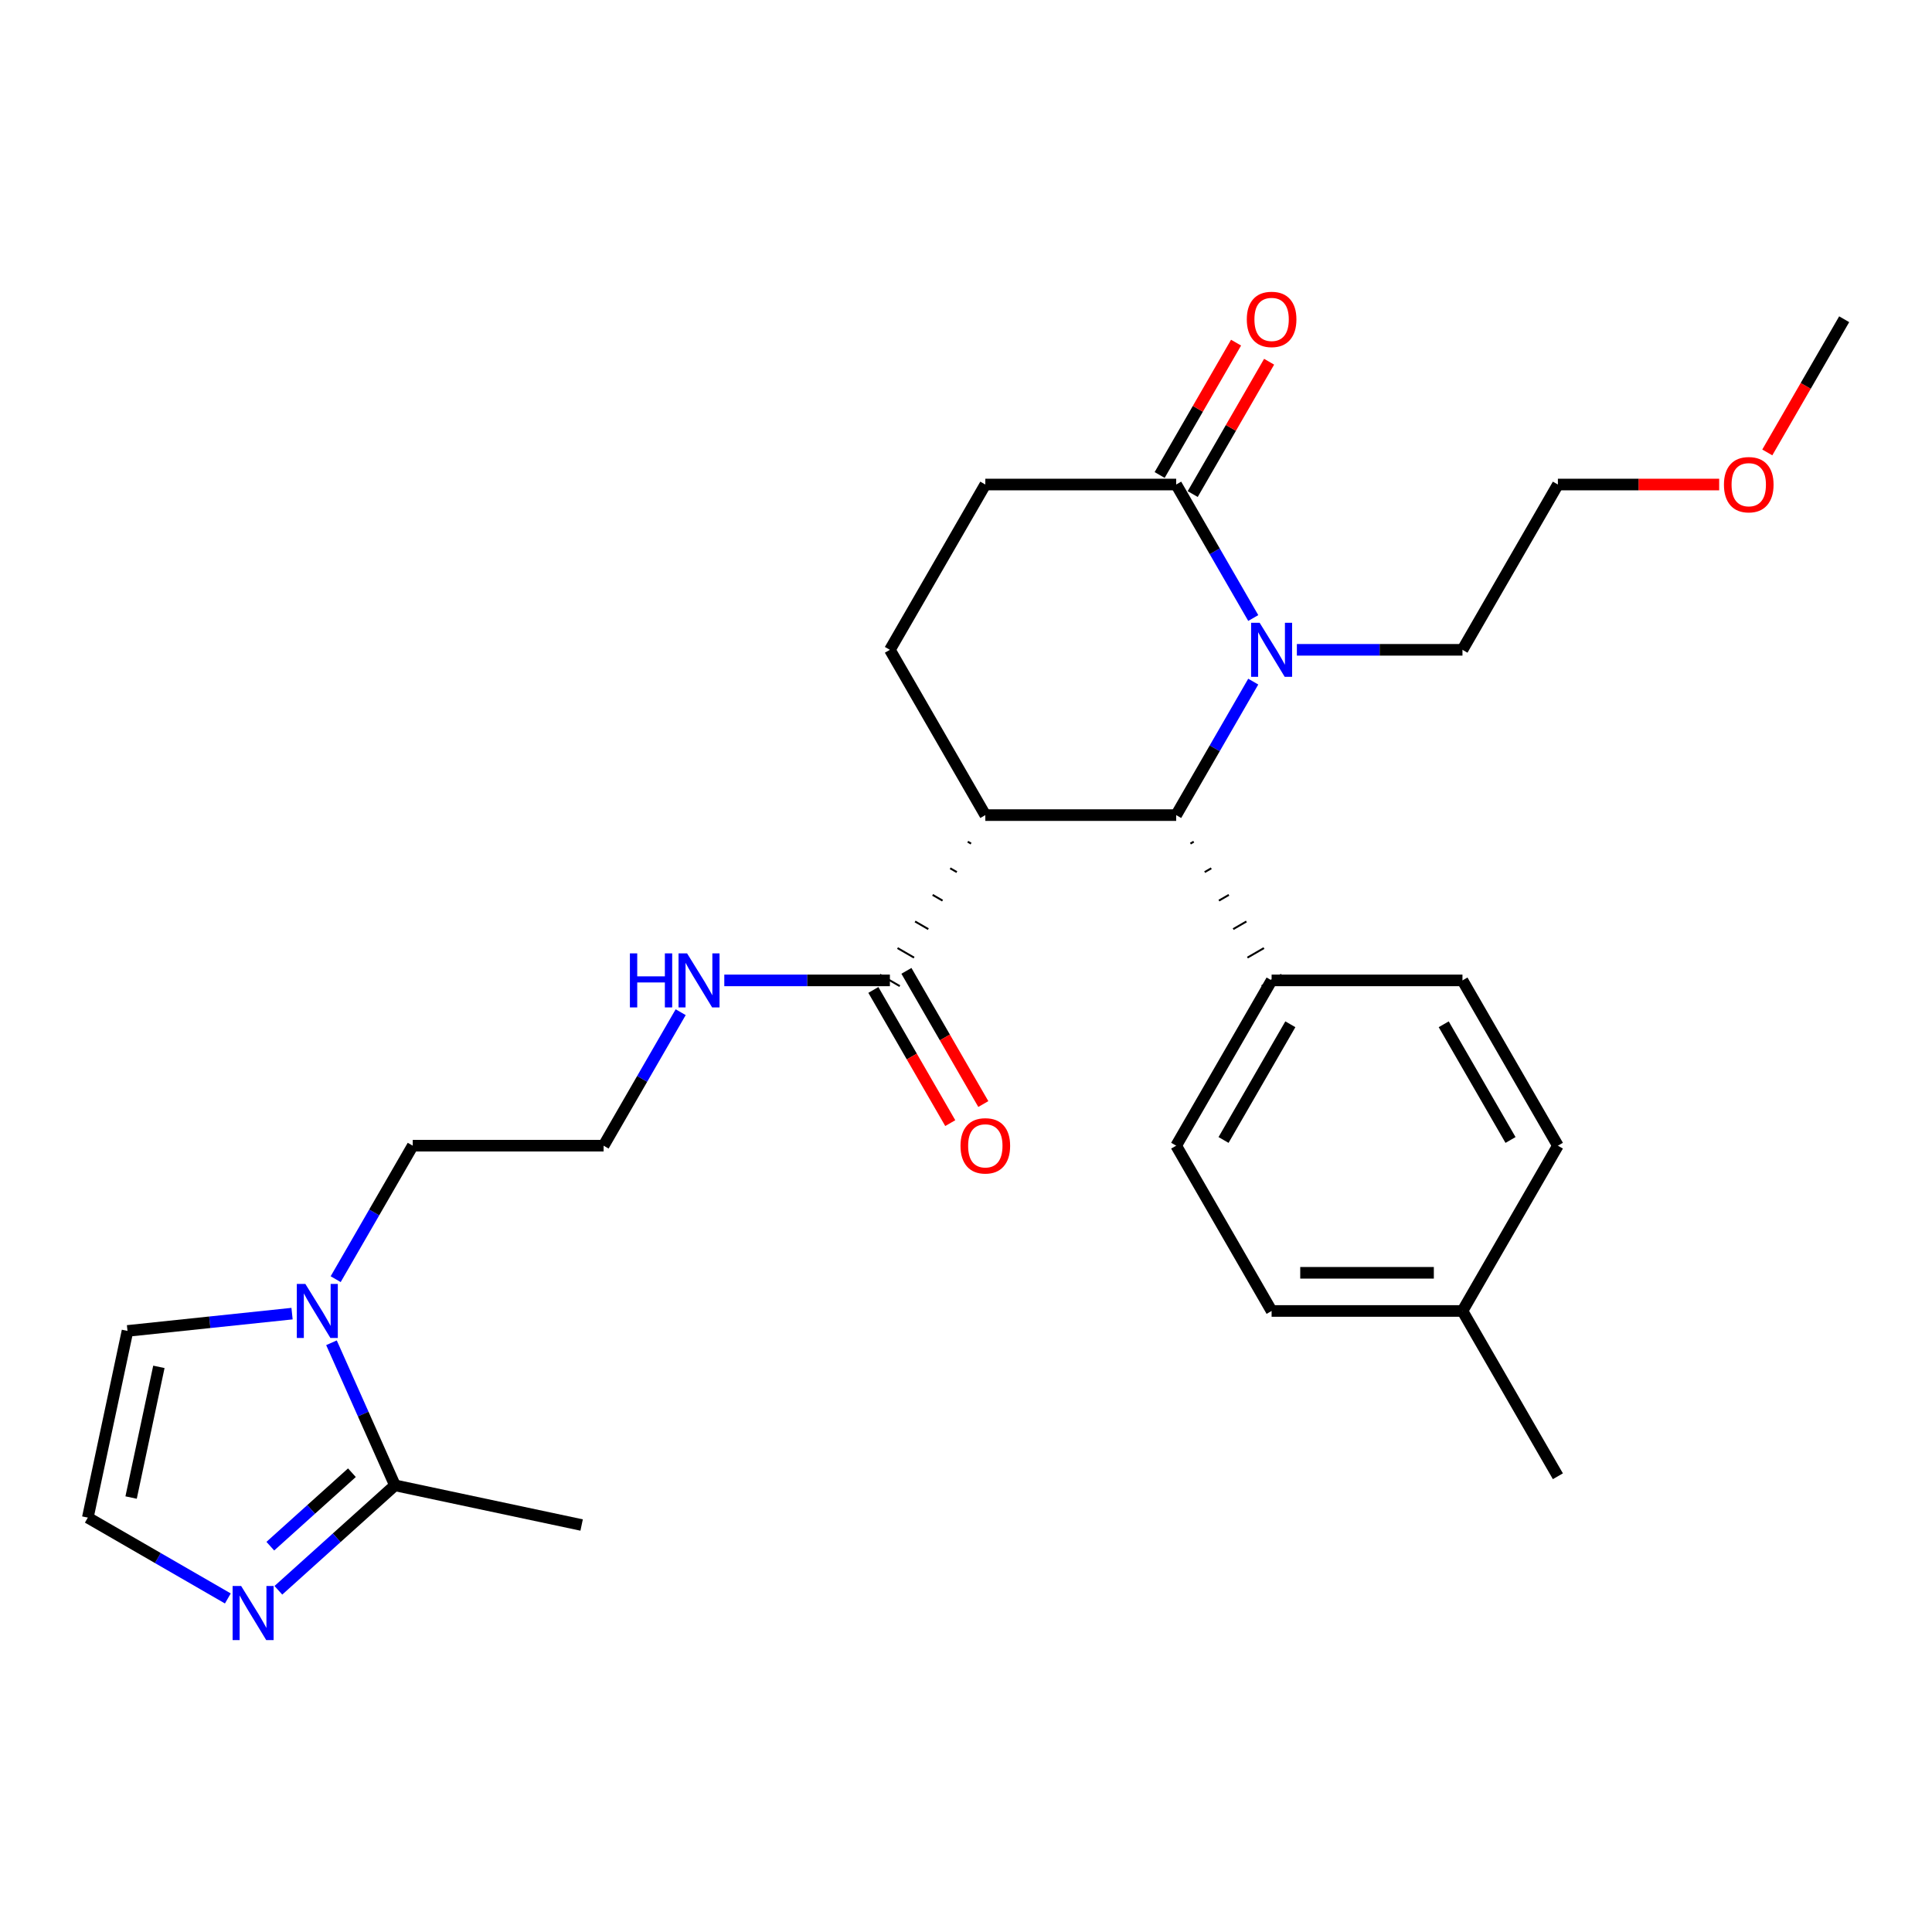 <?xml version='1.0' encoding='iso-8859-1'?>
<svg version='1.1' baseProfile='full'
              xmlns='http://www.w3.org/2000/svg'
                      xmlns:rdkit='http://www.rdkit.org/xml'
                      xmlns:xlink='http://www.w3.org/1999/xlink'
                  xml:space='preserve'
width='1000px' height='1000px' viewBox='0 0 1000 1000'>
<!-- END OF HEADER -->
<rect style='opacity:1.0;fill:#FFFFFF;stroke:none' width='1000' height='1000' x='0' y='0'> </rect>
<path class='bond-1' d='M 648.679,352.803 L 628.733,387.35' style='fill:none;fill-rule:evenodd;stroke:#0000FF;stroke-width:6px;stroke-linecap:butt;stroke-linejoin:miter;stroke-opacity:1' />
<path class='bond-1' d='M 628.733,387.35 L 608.787,421.898' style='fill:none;fill-rule:evenodd;stroke:#000000;stroke-width:6px;stroke-linecap:butt;stroke-linejoin:miter;stroke-opacity:1' />
<path class='bond-2' d='M 648.679,319.887 L 628.733,285.339' style='fill:none;fill-rule:evenodd;stroke:#0000FF;stroke-width:6px;stroke-linecap:butt;stroke-linejoin:miter;stroke-opacity:1' />
<path class='bond-2' d='M 628.733,285.339 L 608.787,250.792' style='fill:none;fill-rule:evenodd;stroke:#000000;stroke-width:6px;stroke-linecap:butt;stroke-linejoin:miter;stroke-opacity:1' />
<path class='bond-17' d='M 671.261,336.345 L 714.115,336.345' style='fill:none;fill-rule:evenodd;stroke:#0000FF;stroke-width:6px;stroke-linecap:butt;stroke-linejoin:miter;stroke-opacity:1' />
<path class='bond-17' d='M 714.115,336.345 L 756.969,336.345' style='fill:none;fill-rule:evenodd;stroke:#000000;stroke-width:6px;stroke-linecap:butt;stroke-linejoin:miter;stroke-opacity:1' />
<path class='bond-0' d='M 509.999,421.898 L 608.787,421.898' style='fill:none;fill-rule:evenodd;stroke:#000000;stroke-width:6px;stroke-linecap:butt;stroke-linejoin:miter;stroke-opacity:1' />
<path class='bond-6' d='M 500.911,435.663 L 502.622,436.651' style='fill:none;fill-rule:evenodd;stroke:#000000;stroke-width:1.0px;stroke-linecap:butt;stroke-linejoin:miter;stroke-opacity:1' />
<path class='bond-6' d='M 491.823,449.428 L 495.245,451.403' style='fill:none;fill-rule:evenodd;stroke:#000000;stroke-width:1.0px;stroke-linecap:butt;stroke-linejoin:miter;stroke-opacity:1' />
<path class='bond-6' d='M 482.735,463.193 L 487.869,466.156' style='fill:none;fill-rule:evenodd;stroke:#000000;stroke-width:1.0px;stroke-linecap:butt;stroke-linejoin:miter;stroke-opacity:1' />
<path class='bond-6' d='M 473.648,476.958 L 480.492,480.909' style='fill:none;fill-rule:evenodd;stroke:#000000;stroke-width:1.0px;stroke-linecap:butt;stroke-linejoin:miter;stroke-opacity:1' />
<path class='bond-6' d='M 464.56,490.722 L 473.115,495.662' style='fill:none;fill-rule:evenodd;stroke:#000000;stroke-width:1.0px;stroke-linecap:butt;stroke-linejoin:miter;stroke-opacity:1' />
<path class='bond-6' d='M 455.472,504.487 L 465.738,510.415' style='fill:none;fill-rule:evenodd;stroke:#000000;stroke-width:1.0px;stroke-linecap:butt;stroke-linejoin:miter;stroke-opacity:1' />
<path class='bond-28' d='M 509.999,421.898 L 460.605,336.345' style='fill:none;fill-rule:evenodd;stroke:#000000;stroke-width:6px;stroke-linecap:butt;stroke-linejoin:miter;stroke-opacity:1' />
<path class='bond-9' d='M 616.164,436.651 L 617.875,435.663' style='fill:none;fill-rule:evenodd;stroke:#000000;stroke-width:1.0px;stroke-linecap:butt;stroke-linejoin:miter;stroke-opacity:1' />
<path class='bond-9' d='M 623.541,451.403 L 626.963,449.428' style='fill:none;fill-rule:evenodd;stroke:#000000;stroke-width:1.0px;stroke-linecap:butt;stroke-linejoin:miter;stroke-opacity:1' />
<path class='bond-9' d='M 630.918,466.156 L 636.051,463.193' style='fill:none;fill-rule:evenodd;stroke:#000000;stroke-width:1.0px;stroke-linecap:butt;stroke-linejoin:miter;stroke-opacity:1' />
<path class='bond-9' d='M 638.294,480.909 L 645.139,476.958' style='fill:none;fill-rule:evenodd;stroke:#000000;stroke-width:1.0px;stroke-linecap:butt;stroke-linejoin:miter;stroke-opacity:1' />
<path class='bond-9' d='M 645.671,495.662 L 654.226,490.722' style='fill:none;fill-rule:evenodd;stroke:#000000;stroke-width:1.0px;stroke-linecap:butt;stroke-linejoin:miter;stroke-opacity:1' />
<path class='bond-9' d='M 653.048,510.415 L 663.314,504.487' style='fill:none;fill-rule:evenodd;stroke:#000000;stroke-width:1.0px;stroke-linecap:butt;stroke-linejoin:miter;stroke-opacity:1' />
<path class='bond-11' d='M 608.787,250.792 L 509.999,250.792' style='fill:none;fill-rule:evenodd;stroke:#000000;stroke-width:6px;stroke-linecap:butt;stroke-linejoin:miter;stroke-opacity:1' />
<path class='bond-12' d='M 617.342,255.731 L 637.117,221.48' style='fill:none;fill-rule:evenodd;stroke:#000000;stroke-width:6px;stroke-linecap:butt;stroke-linejoin:miter;stroke-opacity:1' />
<path class='bond-12' d='M 637.117,221.48 L 656.892,187.229' style='fill:none;fill-rule:evenodd;stroke:#FF0000;stroke-width:6px;stroke-linecap:butt;stroke-linejoin:miter;stroke-opacity:1' />
<path class='bond-12' d='M 600.232,245.853 L 620.007,211.601' style='fill:none;fill-rule:evenodd;stroke:#000000;stroke-width:6px;stroke-linecap:butt;stroke-linejoin:miter;stroke-opacity:1' />
<path class='bond-12' d='M 620.007,211.601 L 639.782,177.35' style='fill:none;fill-rule:evenodd;stroke:#FF0000;stroke-width:6px;stroke-linecap:butt;stroke-linejoin:miter;stroke-opacity:1' />
<path class='bond-3' d='M 173.743,662.099 L 193.689,627.551' style='fill:none;fill-rule:evenodd;stroke:#0000FF;stroke-width:6px;stroke-linecap:butt;stroke-linejoin:miter;stroke-opacity:1' />
<path class='bond-3' d='M 193.689,627.551 L 213.635,593.004' style='fill:none;fill-rule:evenodd;stroke:#000000;stroke-width:6px;stroke-linecap:butt;stroke-linejoin:miter;stroke-opacity:1' />
<path class='bond-4' d='M 171.568,695.015 L 187.995,731.91' style='fill:none;fill-rule:evenodd;stroke:#0000FF;stroke-width:6px;stroke-linecap:butt;stroke-linejoin:miter;stroke-opacity:1' />
<path class='bond-4' d='M 187.995,731.91 L 204.421,768.804' style='fill:none;fill-rule:evenodd;stroke:#000000;stroke-width:6px;stroke-linecap:butt;stroke-linejoin:miter;stroke-opacity:1' />
<path class='bond-10' d='M 151.161,679.932 L 108.577,684.407' style='fill:none;fill-rule:evenodd;stroke:#0000FF;stroke-width:6px;stroke-linecap:butt;stroke-linejoin:miter;stroke-opacity:1' />
<path class='bond-10' d='M 108.577,684.407 L 65.994,688.883' style='fill:none;fill-rule:evenodd;stroke:#000000;stroke-width:6px;stroke-linecap:butt;stroke-linejoin:miter;stroke-opacity:1' />
<path class='bond-5' d='M 204.421,768.804 L 174.254,795.967' style='fill:none;fill-rule:evenodd;stroke:#000000;stroke-width:6px;stroke-linecap:butt;stroke-linejoin:miter;stroke-opacity:1' />
<path class='bond-5' d='M 174.254,795.967 L 144.087,823.13' style='fill:none;fill-rule:evenodd;stroke:#0000FF;stroke-width:6px;stroke-linecap:butt;stroke-linejoin:miter;stroke-opacity:1' />
<path class='bond-5' d='M 182.151,762.27 L 161.034,781.284' style='fill:none;fill-rule:evenodd;stroke:#000000;stroke-width:6px;stroke-linecap:butt;stroke-linejoin:miter;stroke-opacity:1' />
<path class='bond-5' d='M 161.034,781.284 L 139.917,800.298' style='fill:none;fill-rule:evenodd;stroke:#0000FF;stroke-width:6px;stroke-linecap:butt;stroke-linejoin:miter;stroke-opacity:1' />
<path class='bond-23' d='M 204.421,768.804 L 301.051,789.344' style='fill:none;fill-rule:evenodd;stroke:#000000;stroke-width:6px;stroke-linecap:butt;stroke-linejoin:miter;stroke-opacity:1' />
<path class='bond-30' d='M 117.928,827.355 L 81.691,806.434' style='fill:none;fill-rule:evenodd;stroke:#0000FF;stroke-width:6px;stroke-linecap:butt;stroke-linejoin:miter;stroke-opacity:1' />
<path class='bond-30' d='M 81.691,806.434 L 45.455,785.512' style='fill:none;fill-rule:evenodd;stroke:#000000;stroke-width:6px;stroke-linecap:butt;stroke-linejoin:miter;stroke-opacity:1' />
<path class='bond-13' d='M 452.05,512.39 L 471.95,546.859' style='fill:none;fill-rule:evenodd;stroke:#000000;stroke-width:6px;stroke-linecap:butt;stroke-linejoin:miter;stroke-opacity:1' />
<path class='bond-13' d='M 471.95,546.859 L 491.85,581.327' style='fill:none;fill-rule:evenodd;stroke:#FF0000;stroke-width:6px;stroke-linecap:butt;stroke-linejoin:miter;stroke-opacity:1' />
<path class='bond-13' d='M 469.16,502.512 L 489.061,536.98' style='fill:none;fill-rule:evenodd;stroke:#000000;stroke-width:6px;stroke-linecap:butt;stroke-linejoin:miter;stroke-opacity:1' />
<path class='bond-13' d='M 489.061,536.98 L 508.961,571.448' style='fill:none;fill-rule:evenodd;stroke:#FF0000;stroke-width:6px;stroke-linecap:butt;stroke-linejoin:miter;stroke-opacity:1' />
<path class='bond-14' d='M 460.605,507.451 L 417.751,507.451' style='fill:none;fill-rule:evenodd;stroke:#000000;stroke-width:6px;stroke-linecap:butt;stroke-linejoin:miter;stroke-opacity:1' />
<path class='bond-14' d='M 417.751,507.451 L 374.896,507.451' style='fill:none;fill-rule:evenodd;stroke:#0000FF;stroke-width:6px;stroke-linecap:butt;stroke-linejoin:miter;stroke-opacity:1' />
<path class='bond-7' d='M 460.605,336.345 L 509.999,250.792' style='fill:none;fill-rule:evenodd;stroke:#000000;stroke-width:6px;stroke-linecap:butt;stroke-linejoin:miter;stroke-opacity:1' />
<path class='bond-8' d='M 45.455,785.512 L 65.994,688.883' style='fill:none;fill-rule:evenodd;stroke:#000000;stroke-width:6px;stroke-linecap:butt;stroke-linejoin:miter;stroke-opacity:1' />
<path class='bond-8' d='M 67.861,775.126 L 82.239,707.485' style='fill:none;fill-rule:evenodd;stroke:#000000;stroke-width:6px;stroke-linecap:butt;stroke-linejoin:miter;stroke-opacity:1' />
<path class='bond-15' d='M 658.181,507.451 L 608.787,593.004' style='fill:none;fill-rule:evenodd;stroke:#000000;stroke-width:6px;stroke-linecap:butt;stroke-linejoin:miter;stroke-opacity:1' />
<path class='bond-15' d='M 667.883,530.163 L 633.307,590.05' style='fill:none;fill-rule:evenodd;stroke:#000000;stroke-width:6px;stroke-linecap:butt;stroke-linejoin:miter;stroke-opacity:1' />
<path class='bond-16' d='M 658.181,507.451 L 756.969,507.451' style='fill:none;fill-rule:evenodd;stroke:#000000;stroke-width:6px;stroke-linecap:butt;stroke-linejoin:miter;stroke-opacity:1' />
<path class='bond-22' d='M 352.315,523.909 L 332.369,558.457' style='fill:none;fill-rule:evenodd;stroke:#0000FF;stroke-width:6px;stroke-linecap:butt;stroke-linejoin:miter;stroke-opacity:1' />
<path class='bond-22' d='M 332.369,558.457 L 312.423,593.004' style='fill:none;fill-rule:evenodd;stroke:#000000;stroke-width:6px;stroke-linecap:butt;stroke-linejoin:miter;stroke-opacity:1' />
<path class='bond-19' d='M 608.787,593.004 L 658.181,678.557' style='fill:none;fill-rule:evenodd;stroke:#000000;stroke-width:6px;stroke-linecap:butt;stroke-linejoin:miter;stroke-opacity:1' />
<path class='bond-20' d='M 756.969,507.451 L 806.363,593.004' style='fill:none;fill-rule:evenodd;stroke:#000000;stroke-width:6px;stroke-linecap:butt;stroke-linejoin:miter;stroke-opacity:1' />
<path class='bond-20' d='M 747.268,530.163 L 781.844,590.05' style='fill:none;fill-rule:evenodd;stroke:#000000;stroke-width:6px;stroke-linecap:butt;stroke-linejoin:miter;stroke-opacity:1' />
<path class='bond-25' d='M 756.969,336.345 L 806.363,250.792' style='fill:none;fill-rule:evenodd;stroke:#000000;stroke-width:6px;stroke-linecap:butt;stroke-linejoin:miter;stroke-opacity:1' />
<path class='bond-18' d='M 213.635,593.004 L 312.423,593.004' style='fill:none;fill-rule:evenodd;stroke:#000000;stroke-width:6px;stroke-linecap:butt;stroke-linejoin:miter;stroke-opacity:1' />
<path class='bond-29' d='M 658.181,678.557 L 756.969,678.557' style='fill:none;fill-rule:evenodd;stroke:#000000;stroke-width:6px;stroke-linecap:butt;stroke-linejoin:miter;stroke-opacity:1' />
<path class='bond-29' d='M 672.999,658.799 L 742.151,658.799' style='fill:none;fill-rule:evenodd;stroke:#000000;stroke-width:6px;stroke-linecap:butt;stroke-linejoin:miter;stroke-opacity:1' />
<path class='bond-21' d='M 806.363,593.004 L 756.969,678.557' style='fill:none;fill-rule:evenodd;stroke:#000000;stroke-width:6px;stroke-linecap:butt;stroke-linejoin:miter;stroke-opacity:1' />
<path class='bond-26' d='M 756.969,678.557 L 806.363,764.11' style='fill:none;fill-rule:evenodd;stroke:#000000;stroke-width:6px;stroke-linecap:butt;stroke-linejoin:miter;stroke-opacity:1' />
<path class='bond-24' d='M 889.839,250.792 L 848.101,250.792' style='fill:none;fill-rule:evenodd;stroke:#FF0000;stroke-width:6px;stroke-linecap:butt;stroke-linejoin:miter;stroke-opacity:1' />
<path class='bond-24' d='M 848.101,250.792 L 806.363,250.792' style='fill:none;fill-rule:evenodd;stroke:#000000;stroke-width:6px;stroke-linecap:butt;stroke-linejoin:miter;stroke-opacity:1' />
<path class='bond-27' d='M 914.745,234.176 L 934.645,199.707' style='fill:none;fill-rule:evenodd;stroke:#FF0000;stroke-width:6px;stroke-linecap:butt;stroke-linejoin:miter;stroke-opacity:1' />
<path class='bond-27' d='M 934.645,199.707 L 954.545,165.239' style='fill:none;fill-rule:evenodd;stroke:#000000;stroke-width:6px;stroke-linecap:butt;stroke-linejoin:miter;stroke-opacity:1' />
<path  class='atom-0' d='M 651.997 322.357
L 661.165 337.175
Q 662.073 338.637, 663.535 341.284
Q 664.998 343.932, 665.077 344.09
L 665.077 322.357
L 668.791 322.357
L 668.791 350.333
L 664.958 350.333
L 655.119 334.132
Q 653.973 332.235, 652.748 330.062
Q 651.562 327.889, 651.207 327.217
L 651.207 350.333
L 647.571 350.333
L 647.571 322.357
L 651.997 322.357
' fill='#0000FF'/>
<path  class='atom-4' d='M 158.057 664.569
L 167.224 679.387
Q 168.133 680.849, 169.595 683.496
Q 171.057 686.144, 171.136 686.302
L 171.136 664.569
L 174.851 664.569
L 174.851 692.545
L 171.018 692.545
L 161.178 676.344
Q 160.032 674.447, 158.807 672.274
Q 157.622 670.101, 157.266 669.429
L 157.266 692.545
L 153.631 692.545
L 153.631 664.569
L 158.057 664.569
' fill='#0000FF'/>
<path  class='atom-6' d='M 124.823 820.918
L 133.991 835.736
Q 134.9 837.198, 136.362 839.846
Q 137.824 842.493, 137.903 842.651
L 137.903 820.918
L 141.617 820.918
L 141.617 848.895
L 137.784 848.895
L 127.945 832.694
Q 126.799 830.797, 125.574 828.624
Q 124.389 826.45, 124.033 825.778
L 124.033 848.895
L 120.398 848.895
L 120.398 820.918
L 124.823 820.918
' fill='#0000FF'/>
<path  class='atom-13' d='M 645.339 165.318
Q 645.339 158.6, 648.658 154.846
Q 651.977 151.092, 658.181 151.092
Q 664.385 151.092, 667.704 154.846
Q 671.024 158.6, 671.024 165.318
Q 671.024 172.115, 667.665 175.987
Q 664.306 179.82, 658.181 179.82
Q 652.017 179.82, 648.658 175.987
Q 645.339 172.154, 645.339 165.318
M 658.181 176.659
Q 662.449 176.659, 664.741 173.814
Q 667.072 170.929, 667.072 165.318
Q 667.072 159.825, 664.741 157.059
Q 662.449 154.254, 658.181 154.254
Q 653.914 154.254, 651.582 157.02
Q 649.29 159.786, 649.29 165.318
Q 649.29 170.969, 651.582 173.814
Q 653.914 176.659, 658.181 176.659
' fill='#FF0000'/>
<path  class='atom-14' d='M 497.157 593.083
Q 497.157 586.365, 500.476 582.611
Q 503.795 578.857, 509.999 578.857
Q 516.203 578.857, 519.522 582.611
Q 522.841 586.365, 522.841 593.083
Q 522.841 599.88, 519.483 603.752
Q 516.124 607.585, 509.999 607.585
Q 503.835 607.585, 500.476 603.752
Q 497.157 599.919, 497.157 593.083
M 509.999 604.424
Q 514.267 604.424, 516.559 601.579
Q 518.89 598.694, 518.89 593.083
Q 518.89 587.59, 516.559 584.824
Q 514.267 582.019, 509.999 582.019
Q 505.731 582.019, 503.4 584.785
Q 501.108 587.551, 501.108 593.083
Q 501.108 598.734, 503.4 601.579
Q 505.731 604.424, 509.999 604.424
' fill='#FF0000'/>
<path  class='atom-15' d='M 326.036 493.463
L 329.829 493.463
L 329.829 505.357
L 344.134 505.357
L 344.134 493.463
L 347.927 493.463
L 347.927 521.439
L 344.134 521.439
L 344.134 508.518
L 329.829 508.518
L 329.829 521.439
L 326.036 521.439
L 326.036 493.463
' fill='#0000FF'/>
<path  class='atom-15' d='M 355.633 493.463
L 364.8 508.281
Q 365.709 509.743, 367.171 512.39
Q 368.633 515.038, 368.712 515.196
L 368.712 493.463
L 372.427 493.463
L 372.427 521.439
L 368.594 521.439
L 358.754 505.238
Q 357.608 503.341, 356.384 501.168
Q 355.198 498.995, 354.842 498.323
L 354.842 521.439
L 351.207 521.439
L 351.207 493.463
L 355.633 493.463
' fill='#0000FF'/>
<path  class='atom-25' d='M 892.309 250.871
Q 892.309 244.153, 895.628 240.399
Q 898.948 236.645, 905.151 236.645
Q 911.355 236.645, 914.675 240.399
Q 917.994 244.153, 917.994 250.871
Q 917.994 257.668, 914.635 261.54
Q 911.276 265.373, 905.151 265.373
Q 898.987 265.373, 895.628 261.54
Q 892.309 257.707, 892.309 250.871
M 905.151 262.212
Q 909.419 262.212, 911.711 259.367
Q 914.042 256.482, 914.042 250.871
Q 914.042 245.378, 911.711 242.612
Q 909.419 239.807, 905.151 239.807
Q 900.884 239.807, 898.552 242.573
Q 896.26 245.339, 896.26 250.871
Q 896.26 256.522, 898.552 259.367
Q 900.884 262.212, 905.151 262.212
' fill='#FF0000'/>
</svg>
